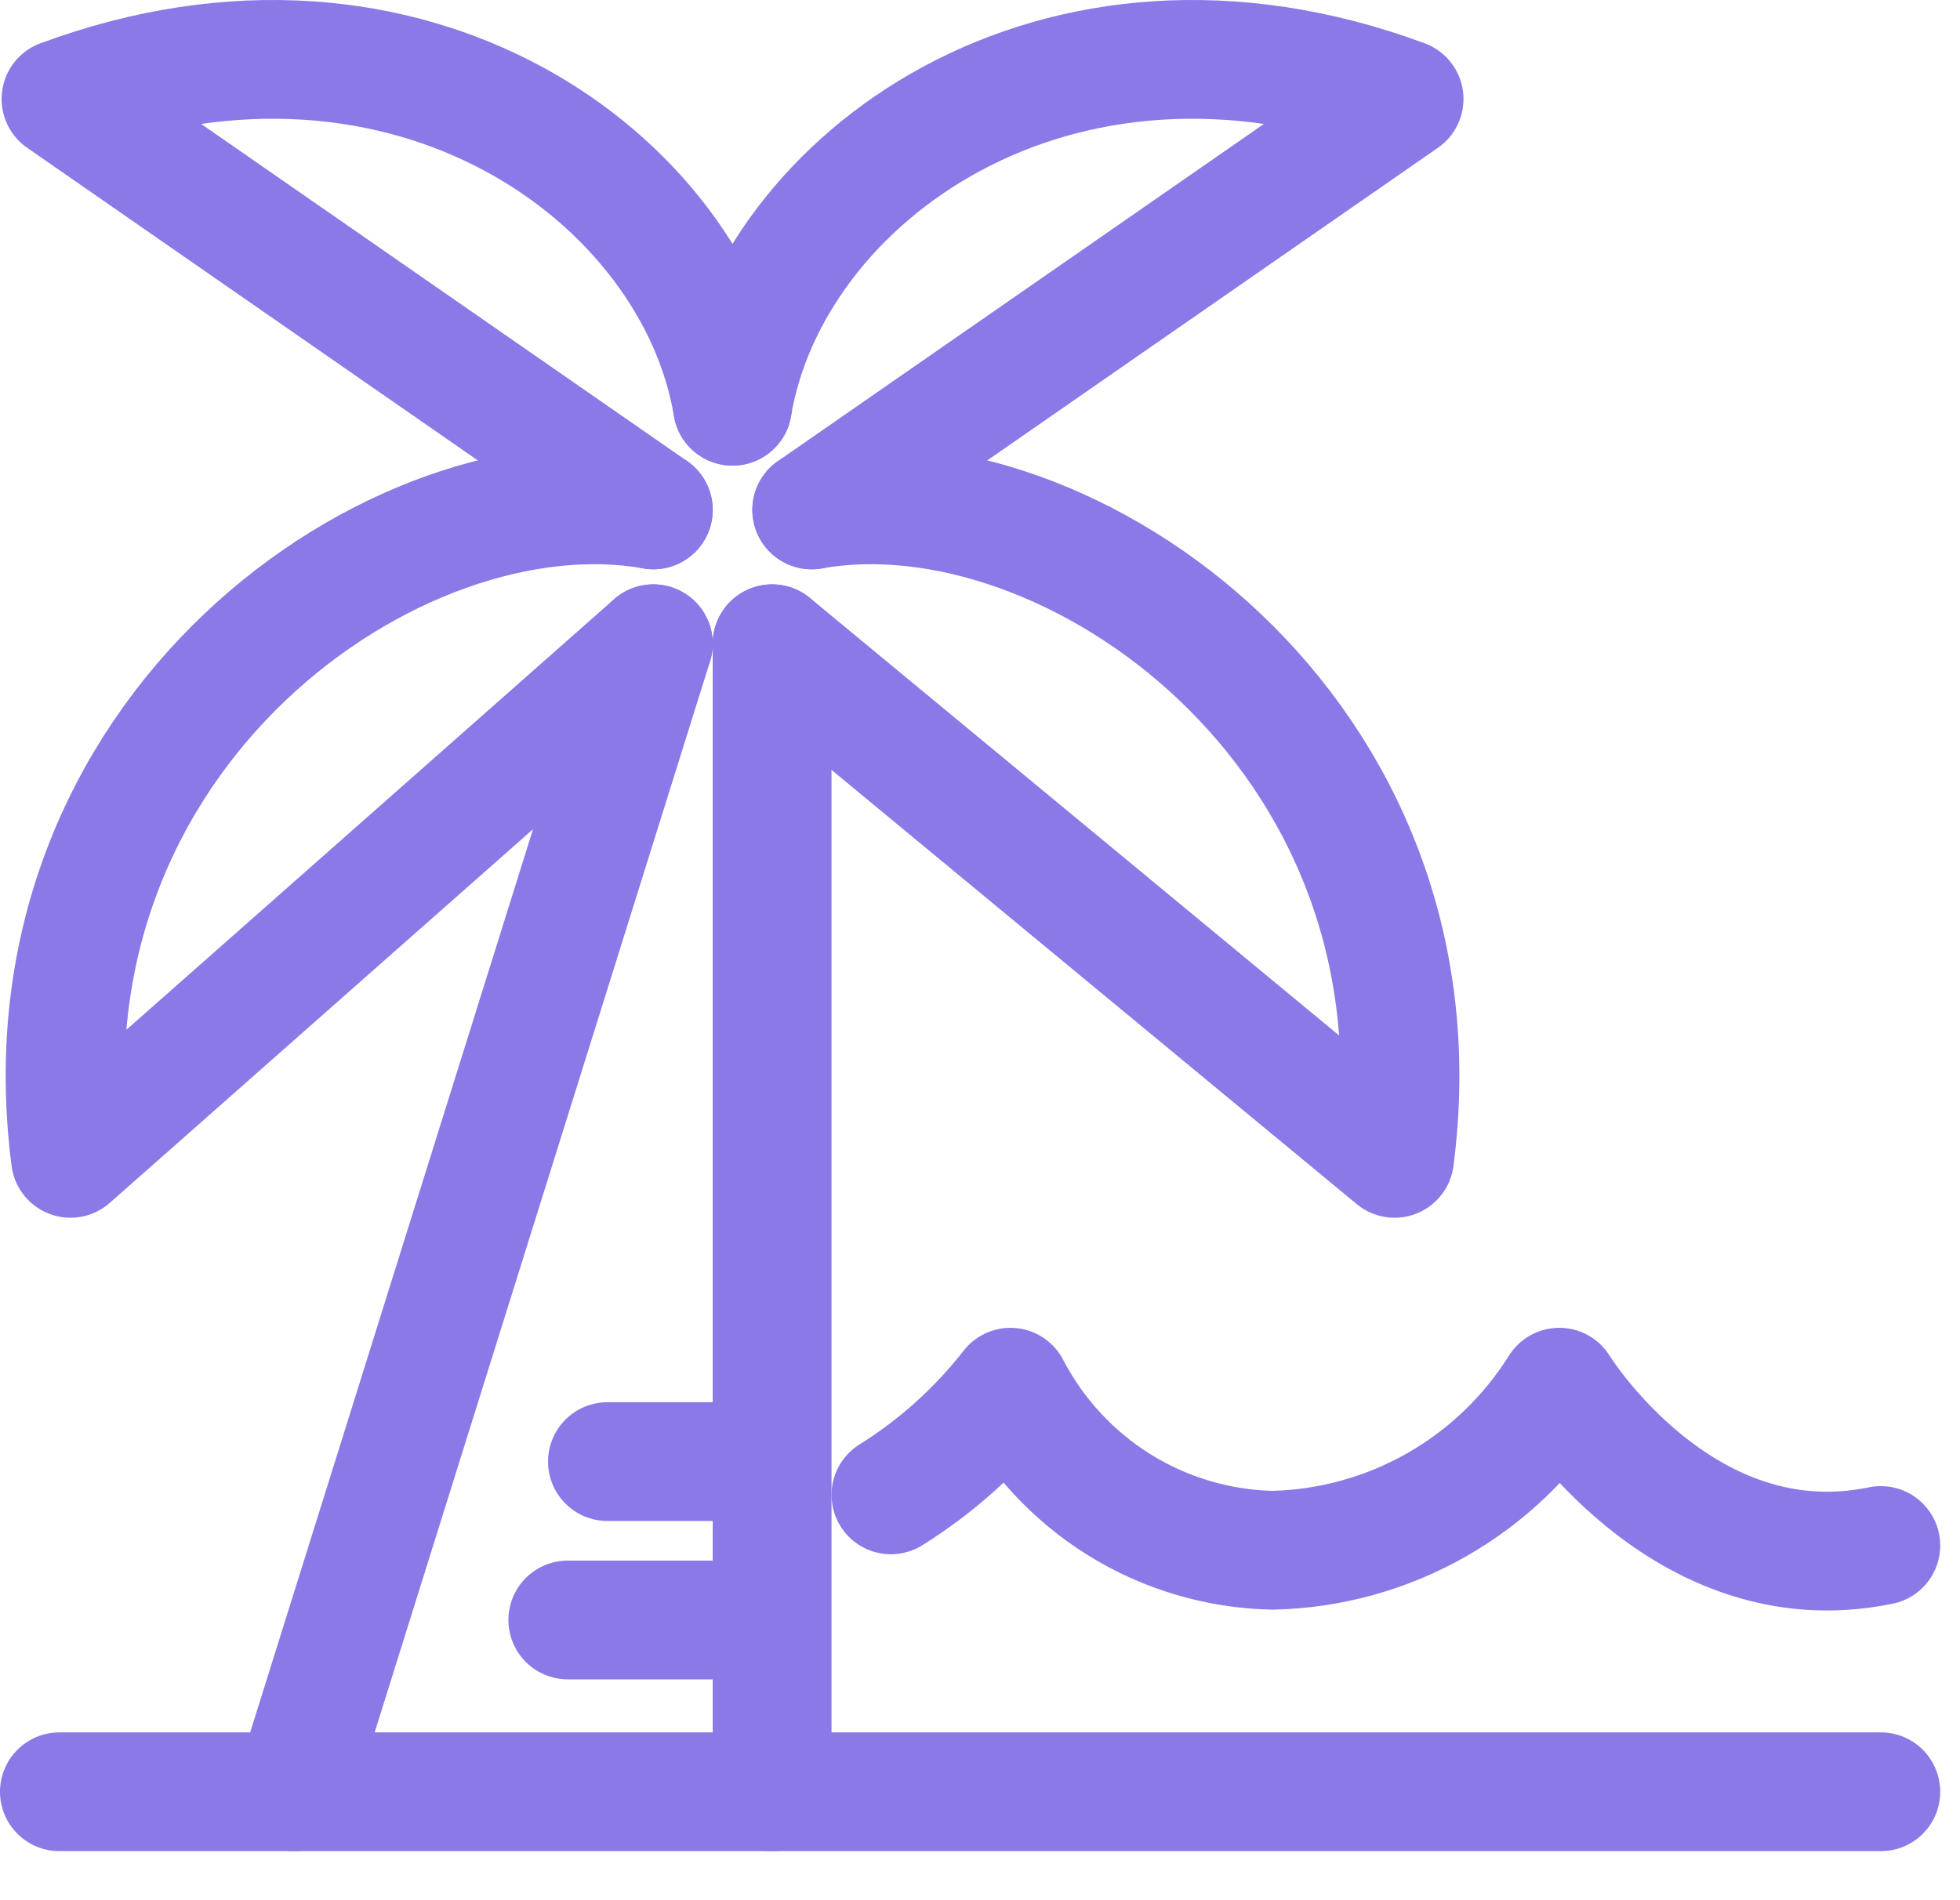 <?xml version="1.0" encoding="UTF-8"?>
<svg xmlns="http://www.w3.org/2000/svg" width="33" height="32" viewBox="0 0 33 32" fill="none">
  <path d="M31.667 26.027C28.32 26.721 26.253 23.361 26.253 23.361C25.739 24.182 25.029 24.863 24.186 25.343C23.344 25.822 22.396 26.085 21.427 26.107C20.512 26.088 19.62 25.823 18.843 25.34C18.067 24.856 17.435 24.173 17.013 23.361V23.361C16.453 24.078 15.772 24.692 15 25.174" stroke="#8B79E7" stroke-width="2" stroke-linecap="round" stroke-linejoin="round"></path>
  <path d="M1 30.174H31.667" stroke="#8B79E7" stroke-width="2" stroke-linecap="round" stroke-linejoin="round"></path>
  <path d="M13 10.841V30.174" stroke="#8B79E7" stroke-width="2" stroke-linecap="round" stroke-linejoin="round"></path>
  <path d="M4.947 30.174L11 10.841" stroke="#8B79E7" stroke-width="2" stroke-linecap="round" stroke-linejoin="round"></path>
  <path d="M11 8.587L1.027 1.667C6.893 -0.506 11.693 3.001 12.333 6.841" stroke="#8B79E7" stroke-width="2" stroke-linecap="round" stroke-linejoin="round"></path>
  <path d="M11 10.841L1.187 19.507C0.253 12.334 6.68 7.814 11 8.587" stroke="#8B79E7" stroke-width="2" stroke-linecap="round" stroke-linejoin="round"></path>
  <path d="M13.667 8.587L23.64 1.667C17.773 -0.506 12.973 3.001 12.333 6.841" stroke="#8B79E7" stroke-width="2" stroke-linecap="round" stroke-linejoin="round"></path>
  <path d="M13 10.841L23.48 19.507C24.413 12.334 17.987 7.814 13.667 8.587" stroke="#8B79E7" stroke-width="2" stroke-linecap="round" stroke-linejoin="round"></path>
  <path d="M9.56 27.281H12.333" stroke="#8B79E7" stroke-width="2" stroke-linecap="round" stroke-linejoin="round"></path>
  <path d="M10.227 24.614H12.333" stroke="#8B79E7" stroke-width="2" stroke-linecap="round" stroke-linejoin="round"></path>
</svg>
